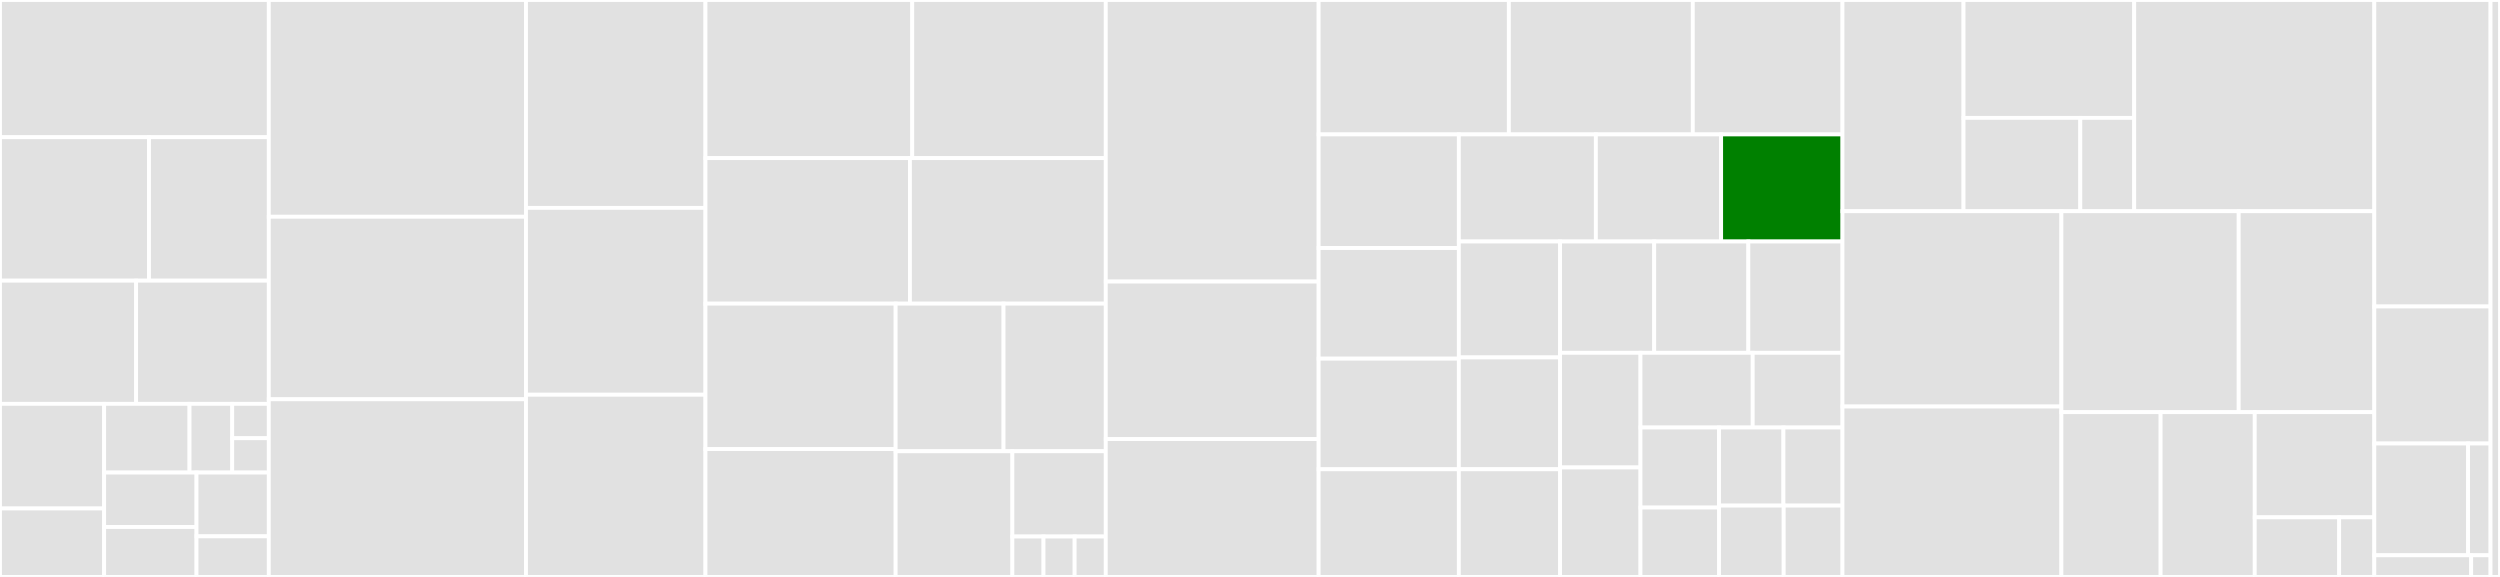 <svg baseProfile="full" width="650" height="150" viewBox="0 0 650 150" version="1.1"
xmlns="http://www.w3.org/2000/svg" xmlns:ev="http://www.w3.org/2001/xml-events"
xmlns:xlink="http://www.w3.org/1999/xlink">

<rect x="0" y="0" width="650" height="150" fill="#333333" stroke="none"/>

<style>rect.s{mask:url(#mask);}</style>
<defs>
  <pattern id="white" width="4" height="4" patternUnits="userSpaceOnUse" patternTransform="rotate(45)">
    <rect width="2" height="2" transform="translate(0,0)" fill="white"></rect>
  </pattern>
  <mask id="mask">
    <rect x="0" y="0" width="100%" height="100%" fill="url(#white)"></rect>
  </mask>
</defs>

<rect x="0" y="0" width="69.892" height="35.676" fill="#e1e1e1" stroke="white" stroke-width="1" class=" tooltipped" data-content="fixit/common/tests/test_unused_suppressions.py"><title>fixit/common/tests/test_unused_suppressions.py</title></rect>
<rect x="0" y="35.676" width="38.745" height="37.297" fill="#e1e1e1" stroke="white" stroke-width="1" class=" tooltipped" data-content="fixit/common/tests/test_full_repo_metadata.py"><title>fixit/common/tests/test_full_repo_metadata.py</title></rect>
<rect x="38.745" y="35.676" width="31.148" height="37.297" fill="#e1e1e1" stroke="white" stroke-width="1" class=" tooltipped" data-content="fixit/common/tests/test_ignores.py"><title>fixit/common/tests/test_ignores.py</title></rect>
<rect x="0" y="72.973" width="35.389" height="32.027" fill="#e1e1e1" stroke="white" stroke-width="1" class=" tooltipped" data-content="fixit/common/tests/test_imports.py"><title>fixit/common/tests/test_imports.py</title></rect>
<rect x="35.389" y="72.973" width="34.504" height="32.027" fill="#e1e1e1" stroke="white" stroke-width="1" class=" tooltipped" data-content="fixit/common/tests/test_pseudo_rule.py"><title>fixit/common/tests/test_pseudo_rule.py</title></rect>
<rect x="0" y="105.0" width="27.075" height="27.209" fill="#e1e1e1" stroke="white" stroke-width="1" class=" tooltipped" data-content="fixit/common/tests/test_flake8_compat.py"><title>fixit/common/tests/test_flake8_compat.py</title></rect>
<rect x="0" y="132.209" width="27.075" height="17.791" fill="#e1e1e1" stroke="white" stroke-width="1" class=" tooltipped" data-content="fixit/common/tests/test_autofix.py"><title>fixit/common/tests/test_autofix.py</title></rect>
<rect x="27.075" y="105.0" width="22.201" height="17.868" fill="#e1e1e1" stroke="white" stroke-width="1" class=" tooltipped" data-content="fixit/common/tests/test_line_mapping.py"><title>fixit/common/tests/test_line_mapping.py</title></rect>
<rect x="49.277" y="105.0" width="11.101" height="17.868" fill="#e1e1e1" stroke="white" stroke-width="1" class=" tooltipped" data-content="fixit/common/tests/dummy_package/dummy_subpackage/dummy.py"><title>fixit/common/tests/dummy_package/dummy_subpackage/dummy.py</title></rect>
<rect x="60.378" y="105.0" width="9.515" height="8.934" fill="#e1e1e1" stroke="white" stroke-width="1" class=" tooltipped" data-content="fixit/common/tests/dummy_package/dummy_1.py"><title>fixit/common/tests/dummy_package/dummy_1.py</title></rect>
<rect x="60.378" y="113.934" width="9.515" height="8.934" fill="#e1e1e1" stroke="white" stroke-width="1" class=" tooltipped" data-content="fixit/common/tests/dummy_package/dummy_2.py"><title>fixit/common/tests/dummy_package/dummy_2.py</title></rect>
<rect x="27.075" y="122.868" width="24.019" height="14.156" fill="#e1e1e1" stroke="white" stroke-width="1" class=" tooltipped" data-content="fixit/common/tests/test_comments.py"><title>fixit/common/tests/test_comments.py</title></rect>
<rect x="27.075" y="137.024" width="24.019" height="12.976" fill="#e1e1e1" stroke="white" stroke-width="1" class=" tooltipped" data-content="fixit/common/tests/test_report.py"><title>fixit/common/tests/test_report.py</title></rect>
<rect x="51.095" y="122.868" width="18.798" height="16.581" fill="#e1e1e1" stroke="white" stroke-width="1" class=" tooltipped" data-content="fixit/common/tests/test_insert_suppressions.py"><title>fixit/common/tests/test_insert_suppressions.py</title></rect>
<rect x="51.095" y="139.449" width="18.798" height="10.551" fill="#e1e1e1" stroke="white" stroke-width="1" class=" tooltipped" data-content="fixit/common/tests/test_get_code.py"><title>fixit/common/tests/test_get_code.py</title></rect>
<rect x="69.892" y="0" width="66.87" height="56.356" fill="#e1e1e1" stroke="white" stroke-width="1" class=" tooltipped" data-content="fixit/common/ignores.py"><title>fixit/common/ignores.py</title></rect>
<rect x="69.892" y="56.356" width="66.87" height="47.458" fill="#e1e1e1" stroke="white" stroke-width="1" class=" tooltipped" data-content="fixit/common/utils.py"><title>fixit/common/utils.py</title></rect>
<rect x="69.892" y="103.814" width="66.87" height="46.186" fill="#e1e1e1" stroke="white" stroke-width="1" class=" tooltipped" data-content="fixit/common/unused_suppressions.py"><title>fixit/common/unused_suppressions.py</title></rect>
<rect x="136.763" y="0" width="46.658" height="54.049" fill="#e1e1e1" stroke="white" stroke-width="1" class=" tooltipped" data-content="fixit/common/testing.py"><title>fixit/common/testing.py</title></rect>
<rect x="136.763" y="54.049" width="46.658" height="48.583" fill="#e1e1e1" stroke="white" stroke-width="1" class=" tooltipped" data-content="fixit/common/flake8_compat.py"><title>fixit/common/flake8_compat.py</title></rect>
<rect x="136.763" y="102.632" width="46.658" height="47.368" fill="#e1e1e1" stroke="white" stroke-width="1" class=" tooltipped" data-content="fixit/common/config.py"><title>fixit/common/config.py</title></rect>
<rect x="183.421" y="0" width="53.765" height="41.107" fill="#e1e1e1" stroke="white" stroke-width="1" class=" tooltipped" data-content="fixit/common/insert_suppressions.py"><title>fixit/common/insert_suppressions.py</title></rect>
<rect x="237.185" y="0" width="50.318" height="41.107" fill="#e1e1e1" stroke="white" stroke-width="1" class=" tooltipped" data-content="fixit/common/base.py"><title>fixit/common/base.py</title></rect>
<rect x="183.421" y="41.107" width="53.165" height="37.84" fill="#e1e1e1" stroke="white" stroke-width="1" class=" tooltipped" data-content="fixit/common/document.py"><title>fixit/common/document.py</title></rect>
<rect x="236.585" y="41.107" width="50.918" height="37.84" fill="#e1e1e1" stroke="white" stroke-width="1" class=" tooltipped" data-content="fixit/common/autofix.py"><title>fixit/common/autofix.py</title></rect>
<rect x="183.421" y="78.947" width="49.449" height="37.818" fill="#e1e1e1" stroke="white" stroke-width="1" class=" tooltipped" data-content="fixit/common/generate_pyre_fixtures.py"><title>fixit/common/generate_pyre_fixtures.py</title></rect>
<rect x="183.421" y="116.766" width="49.449" height="33.234" fill="#e1e1e1" stroke="white" stroke-width="1" class=" tooltipped" data-content="fixit/common/report.py"><title>fixit/common/report.py</title></rect>
<rect x="232.87" y="78.947" width="28.055" height="38.379" fill="#e1e1e1" stroke="white" stroke-width="1" class=" tooltipped" data-content="fixit/common/full_repo_metadata.py"><title>fixit/common/full_repo_metadata.py</title></rect>
<rect x="260.925" y="78.947" width="26.579" height="38.379" fill="#e1e1e1" stroke="white" stroke-width="1" class=" tooltipped" data-content="fixit/common/line_mapping.py"><title>fixit/common/line_mapping.py</title></rect>
<rect x="232.87" y="117.326" width="30.352" height="32.674" fill="#e1e1e1" stroke="white" stroke-width="1" class=" tooltipped" data-content="fixit/common/pseudo_rule.py"><title>fixit/common/pseudo_rule.py</title></rect>
<rect x="263.222" y="117.326" width="24.282" height="22.172" fill="#e1e1e1" stroke="white" stroke-width="1" class=" tooltipped" data-content="fixit/common/comments.py"><title>fixit/common/comments.py</title></rect>
<rect x="263.222" y="139.498" width="8.094" height="10.502" fill="#e1e1e1" stroke="white" stroke-width="1" class=" tooltipped" data-content="fixit/common/cli/args.py"><title>fixit/common/cli/args.py</title></rect>
<rect x="271.316" y="139.498" width="8.094" height="10.502" fill="#e1e1e1" stroke="white" stroke-width="1" class=" tooltipped" data-content="fixit/common/cli/__init__.py"><title>fixit/common/cli/__init__.py</title></rect>
<rect x="279.41" y="139.498" width="8.094" height="10.502" fill="#e1e1e1" stroke="white" stroke-width="1" class=" tooltipped" data-content="fixit/common/cli/formatter.py"><title>fixit/common/cli/formatter.py</title></rect>
<rect x="287.504" y="0" width="55.347" height="73.208" fill="#e1e1e1" stroke="white" stroke-width="1" class=" tooltipped" data-content="fixit/rules/import_constraints.py"><title>fixit/rules/import_constraints.py</title></rect>
<rect x="287.504" y="73.208" width="55.347" height="40.956" fill="#e1e1e1" stroke="white" stroke-width="1" class=" tooltipped" data-content="fixit/rules/await_async_call.py"><title>fixit/rules/await_async_call.py</title></rect>
<rect x="287.504" y="114.164" width="55.347" height="35.836" fill="#e1e1e1" stroke="white" stroke-width="1" class=" tooltipped" data-content="fixit/rules/use_fstring.py"><title>fixit/rules/use_fstring.py</title></rect>
<rect x="342.851" y="0" width="49.452" height="34.951" fill="#e1e1e1" stroke="white" stroke-width="1" class=" tooltipped" data-content="fixit/rules/use_is_none_on_optional.py"><title>fixit/rules/use_is_none_on_optional.py</title></rect>
<rect x="392.303" y="0" width="47.831" height="34.951" fill="#e1e1e1" stroke="white" stroke-width="1" class=" tooltipped" data-content="fixit/rules/chained_instance_check.py"><title>fixit/rules/chained_instance_check.py</title></rect>
<rect x="440.134" y="0" width="38.913" height="34.951" fill="#e1e1e1" stroke="white" stroke-width="1" class=" tooltipped" data-content="fixit/rules/cls_in_classmethod.py"><title>fixit/rules/cls_in_classmethod.py</title></rect>
<rect x="342.851" y="34.951" width="36.45" height="29.539" fill="#e1e1e1" stroke="white" stroke-width="1" class=" tooltipped" data-content="fixit/rules/use_classname_as_code.py"><title>fixit/rules/use_classname_as_code.py</title></rect>
<rect x="342.851" y="64.491" width="36.45" height="28.762" fill="#e1e1e1" stroke="white" stroke-width="1" class=" tooltipped" data-content="fixit/rules/add_file_header.py"><title>fixit/rules/add_file_header.py</title></rect>
<rect x="342.851" y="93.253" width="36.45" height="28.762" fill="#e1e1e1" stroke="white" stroke-width="1" class=" tooltipped" data-content="fixit/rules/no_string_type_annotation.py"><title>fixit/rules/no_string_type_annotation.py</title></rect>
<rect x="342.851" y="122.015" width="36.45" height="27.985" fill="#e1e1e1" stroke="white" stroke-width="1" class=" tooltipped" data-content="fixit/rules/rewrite_to_comprehension.py"><title>fixit/rules/rewrite_to_comprehension.py</title></rect>
<rect x="379.301" y="34.951" width="35.623" height="27.839" fill="#e1e1e1" stroke="white" stroke-width="1" class=" tooltipped" data-content="fixit/rules/no_static_if_condition.py"><title>fixit/rules/no_static_if_condition.py</title></rect>
<rect x="414.925" y="34.951" width="32.57" height="27.839" fill="#e1e1e1" stroke="white" stroke-width="1" class=" tooltipped" data-content="fixit/rules/rewrite_to_literal.py"><title>fixit/rules/rewrite_to_literal.py</title></rect>
<rect x="447.495" y="34.951" width="31.552" height="27.839" fill="green" stroke="white" stroke-width="1" class=" tooltipped" data-content="fixit/rules/sorted_attributes_rule.py"><title>fixit/rules/sorted_attributes_rule.py</title></rect>
<rect x="379.301" y="62.79" width="26.317" height="30.147" fill="#e1e1e1" stroke="white" stroke-width="1" class=" tooltipped" data-content="fixit/rules/use_assert_is_not_none.py"><title>fixit/rules/use_assert_is_not_none.py</title></rect>
<rect x="379.301" y="92.937" width="26.317" height="29.07" fill="#e1e1e1" stroke="white" stroke-width="1" class=" tooltipped" data-content="fixit/rules/compare_primitives_by_equal.py"><title>fixit/rules/compare_primitives_by_equal.py</title></rect>
<rect x="379.301" y="122.007" width="26.317" height="27.993" fill="#e1e1e1" stroke="white" stroke-width="1" class=" tooltipped" data-content="fixit/rules/replace_union_with_optional.py"><title>fixit/rules/replace_union_with_optional.py</title></rect>
<rect x="405.618" y="62.79" width="24.476" height="28.941" fill="#e1e1e1" stroke="white" stroke-width="1" class=" tooltipped" data-content="fixit/rules/no_namedtuple.py"><title>fixit/rules/no_namedtuple.py</title></rect>
<rect x="430.095" y="62.79" width="24.476" height="28.941" fill="#e1e1e1" stroke="white" stroke-width="1" class=" tooltipped" data-content="fixit/rules/use_types_from_typing.py"><title>fixit/rules/use_types_from_typing.py</title></rect>
<rect x="454.571" y="62.79" width="24.476" height="28.941" fill="#e1e1e1" stroke="white" stroke-width="1" class=" tooltipped" data-content="fixit/rules/compare_singleton_primitives_by_is.py"><title>fixit/rules/compare_singleton_primitives_by_is.py</title></rect>
<rect x="405.618" y="91.732" width="20.91" height="29.812" fill="#e1e1e1" stroke="white" stroke-width="1" class=" tooltipped" data-content="fixit/rules/no_assert_true_for_comparison.py"><title>fixit/rules/no_assert_true_for_comparison.py</title></rect>
<rect x="405.618" y="121.543" width="20.91" height="28.457" fill="#e1e1e1" stroke="white" stroke-width="1" class=" tooltipped" data-content="fixit/rules/no_implicit_concat.py"><title>fixit/rules/no_implicit_concat.py</title></rect>
<rect x="426.528" y="91.732" width="29.177" height="19.423" fill="#e1e1e1" stroke="white" stroke-width="1" class=" tooltipped" data-content="fixit/rules/no_redundant_lambda.py"><title>fixit/rules/no_redundant_lambda.py</title></rect>
<rect x="455.705" y="91.732" width="23.341" height="19.423" fill="#e1e1e1" stroke="white" stroke-width="1" class=" tooltipped" data-content="fixit/rules/gather_sequential_await.py"><title>fixit/rules/gather_sequential_await.py</title></rect>
<rect x="426.528" y="111.154" width="20.424" height="20.81" fill="#e1e1e1" stroke="white" stroke-width="1" class=" tooltipped" data-content="fixit/rules/no_redundant_fstring.py"><title>fixit/rules/no_redundant_fstring.py</title></rect>
<rect x="426.528" y="131.965" width="20.424" height="18.035" fill="#e1e1e1" stroke="white" stroke-width="1" class=" tooltipped" data-content="fixit/rules/flake8_compat.py"><title>fixit/rules/flake8_compat.py</title></rect>
<rect x="446.952" y="111.154" width="16.745" height="20.306" fill="#e1e1e1" stroke="white" stroke-width="1" class=" tooltipped" data-content="fixit/rules/no_inherit_from_object.py"><title>fixit/rules/no_inherit_from_object.py</title></rect>
<rect x="463.697" y="111.154" width="15.35" height="20.306" fill="#e1e1e1" stroke="white" stroke-width="1" class=" tooltipped" data-content="fixit/rules/no_assert_equals.py"><title>fixit/rules/no_assert_equals.py</title></rect>
<rect x="446.952" y="131.46" width="16.811" height="18.54" fill="#e1e1e1" stroke="white" stroke-width="1" class=" tooltipped" data-content="fixit/rules/no_redundant_list_comprehension.py"><title>fixit/rules/no_redundant_list_comprehension.py</title></rect>
<rect x="463.764" y="131.46" width="15.283" height="18.54" fill="#e1e1e1" stroke="white" stroke-width="1" class=" tooltipped" data-content="fixit/rules/avoid_or_in_except.py"><title>fixit/rules/avoid_or_in_except.py</title></rect>
<rect x="479.047" y="0" width="31.473" height="54.918" fill="#e1e1e1" stroke="white" stroke-width="1" class=" tooltipped" data-content="fixit/cli/tests/test_type_inference.py"><title>fixit/cli/tests/test_type_inference.py</title></rect>
<rect x="510.52" y="0" width="44.371" height="30.652" fill="#e1e1e1" stroke="white" stroke-width="1" class=" tooltipped" data-content="fixit/cli/tests/test_lint_opts.py"><title>fixit/cli/tests/test_lint_opts.py</title></rect>
<rect x="510.52" y="30.652" width="30.359" height="24.266" fill="#e1e1e1" stroke="white" stroke-width="1" class=" tooltipped" data-content="fixit/cli/tests/test_formatter.py"><title>fixit/cli/tests/test_formatter.py</title></rect>
<rect x="540.879" y="30.652" width="14.012" height="24.266" fill="#e1e1e1" stroke="white" stroke-width="1" class=" tooltipped" data-content="fixit/cli/tests/test_args.py"><title>fixit/cli/tests/test_args.py</title></rect>
<rect x="554.891" y="0" width="62.43" height="54.918" fill="#e1e1e1" stroke="white" stroke-width="1" class=" tooltipped" data-content="fixit/cli/apply_fix.py"><title>fixit/cli/apply_fix.py</title></rect>
<rect x="479.047" y="54.918" width="56.919" height="50.777" fill="#e1e1e1" stroke="white" stroke-width="1" class=" tooltipped" data-content="fixit/cli/insert_suppressions.py"><title>fixit/cli/insert_suppressions.py</title></rect>
<rect x="479.047" y="105.695" width="56.919" height="44.305" fill="#e1e1e1" stroke="white" stroke-width="1" class=" tooltipped" data-content="fixit/cli/__init__.py"><title>fixit/cli/__init__.py</title></rect>
<rect x="535.966" y="54.918" width="46.101" height="52.243" fill="#e1e1e1" stroke="white" stroke-width="1" class=" tooltipped" data-content="fixit/cli/args.py"><title>fixit/cli/args.py</title></rect>
<rect x="582.067" y="54.918" width="35.254" height="52.243" fill="#e1e1e1" stroke="white" stroke-width="1" class=" tooltipped" data-content="fixit/cli/run_rules.py"><title>fixit/cli/run_rules.py</title></rect>
<rect x="535.966" y="107.161" width="25.795" height="42.839" fill="#e1e1e1" stroke="white" stroke-width="1" class=" tooltipped" data-content="fixit/cli/full_repo_metadata.py"><title>fixit/cli/full_repo_metadata.py</title></rect>
<rect x="561.761" y="107.161" width="24.473" height="42.839" fill="#e1e1e1" stroke="white" stroke-width="1" class=" tooltipped" data-content="fixit/cli/add_new_rule.py"><title>fixit/cli/add_new_rule.py</title></rect>
<rect x="586.234" y="107.161" width="31.087" height="27.344" fill="#e1e1e1" stroke="white" stroke-width="1" class=" tooltipped" data-content="fixit/cli/formatter.py"><title>fixit/cli/formatter.py</title></rect>
<rect x="586.234" y="134.505" width="21.944" height="15.495" fill="#e1e1e1" stroke="white" stroke-width="1" class=" tooltipped" data-content="fixit/cli/utils.py"><title>fixit/cli/utils.py</title></rect>
<rect x="608.177" y="134.505" width="9.143" height="15.495" fill="#e1e1e1" stroke="white" stroke-width="1" class=" tooltipped" data-content="fixit/cli/init_config.py"><title>fixit/cli/init_config.py</title></rect>
<rect x="617.321" y="0" width="30.224" height="79.688" fill="#e1e1e1" stroke="white" stroke-width="1" class=" tooltipped" data-content="fixit/rule_lint_engine.py"><title>fixit/rule_lint_engine.py</title></rect>
<rect x="617.321" y="79.688" width="30.224" height="35.625" fill="#e1e1e1" stroke="white" stroke-width="1" class=" tooltipped" data-content="fixit/tests/test_rule_lint_engine.py"><title>fixit/tests/test_rule_lint_engine.py</title></rect>
<rect x="617.321" y="115.313" width="24.374" height="29.063" fill="#e1e1e1" stroke="white" stroke-width="1" class=" tooltipped" data-content="fixit/tests/test_import_constraints.py"><title>fixit/tests/test_import_constraints.py</title></rect>
<rect x="641.695" y="115.313" width="5.85" height="29.063" fill="#e1e1e1" stroke="white" stroke-width="1" class=" tooltipped" data-content="fixit/tests/__init__.py"><title>fixit/tests/__init__.py</title></rect>
<rect x="617.321" y="144.375" width="25.186" height="5.625" fill="#e1e1e1" stroke="white" stroke-width="1" class=" tooltipped" data-content="fixit/__init__.py"><title>fixit/__init__.py</title></rect>
<rect x="642.507" y="144.375" width="5.037" height="5.625" fill="#e1e1e1" stroke="white" stroke-width="1" class=" tooltipped" data-content="fixit/_version.py"><title>fixit/_version.py</title></rect>
<rect x="647.544" y="0" width="2.456" height="150" fill="#e1e1e1" stroke="white" stroke-width="1" class=" tooltipped" data-content="setup.py"><title>setup.py</title></rect>
</svg>